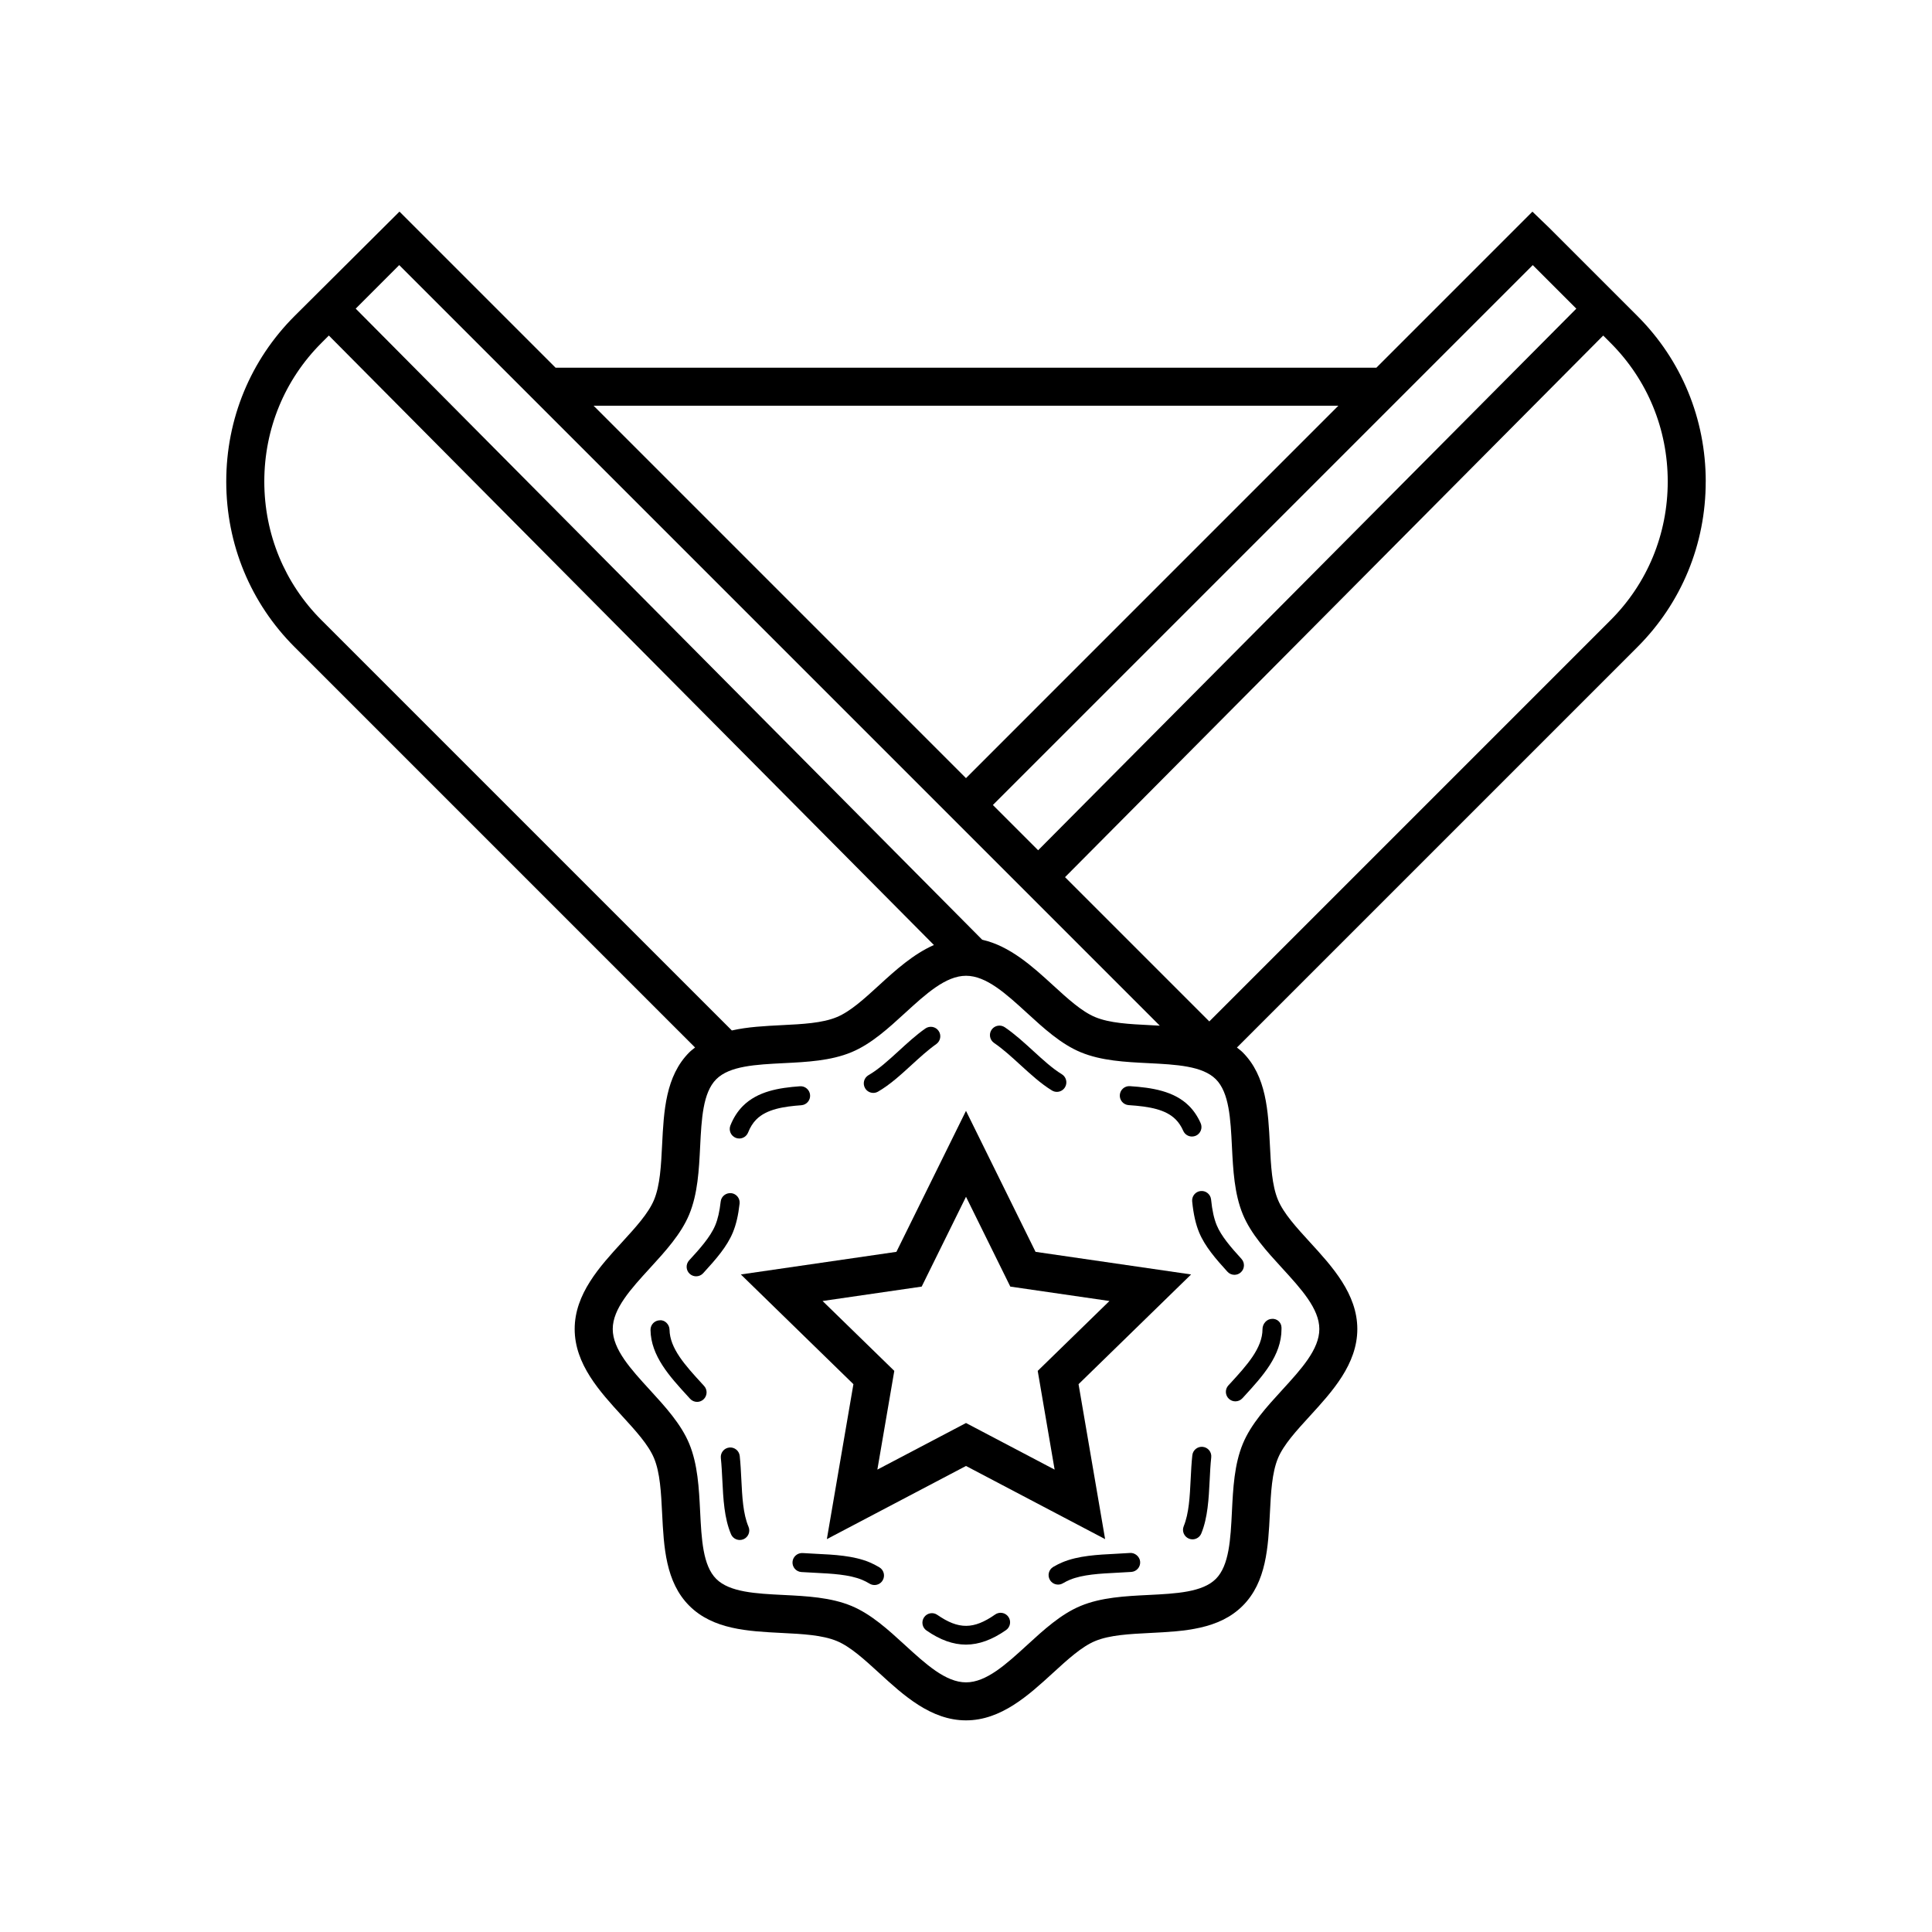 <?xml version="1.0" encoding="UTF-8"?>
<!-- Uploaded to: ICON Repo, www.iconrepo.com, Generator: ICON Repo Mixer Tools -->
<svg fill="#000000" width="800px" height="800px" version="1.1" viewBox="144 144 512 512" xmlns="http://www.w3.org/2000/svg">
 <g>
  <path d="m596.04 271.61c-0.004-16.609-6.43-32.184-18.098-43.852l-23.527-23.523-4.309-4.144-41.348 41.352-217.53-0.004-41.363-41.363-27.805 27.676c-11.672 11.668-18.102 27.242-18.102 43.855s6.43 32.188 18.102 43.855l106.14 106.14c-0.516 0.414-1.047 0.797-1.527 1.277-6.293 6.297-6.758 15.547-7.207 24.492-0.277 5.531-0.535 10.746-2.137 14.602-1.488 3.582-4.894 7.301-8.496 11.238-5.879 6.426-12.539 13.699-12.539 22.996 0 9.309 6.66 16.582 12.543 23.008 3.606 3.938 7.008 7.656 8.496 11.238 1.598 3.856 1.859 9.074 2.137 14.602 0.449 8.945 0.91 18.195 7.203 24.492 6.293 6.289 15.539 6.75 24.484 7.203 5.527 0.277 10.746 0.543 14.605 2.137 3.59 1.484 7.305 4.891 11.246 8.492 6.418 5.883 13.695 12.535 22.996 12.535 9.301 0 16.578-6.66 23-12.535 3.938-3.602 7.652-7.008 11.242-8.492 3.852-1.594 9.074-1.859 14.602-2.137 8.941-0.453 18.188-0.914 24.48-7.203 6.293-6.297 6.754-15.547 7.203-24.48 0.277-5.531 0.543-10.754 2.141-14.613 1.484-3.582 4.891-7.301 8.496-11.238 5.875-6.426 12.535-13.699 12.535-23.008 0-9.297-6.66-16.57-12.535-22.984-3.606-3.945-7.012-7.664-8.496-11.258-1.602-3.84-1.867-9.066-2.141-14.598-0.449-8.934-0.91-18.184-7.203-24.48-0.48-0.48-1.012-0.867-1.531-1.277l106.14-106.14c11.668-11.668 18.102-27.246 18.094-43.859zm-45.844-57.355 11.543 11.543-142.62 143.53-11.996-11.996zm-51.512 37.262-98.688 98.695-98.688-98.695zm-47.324 164.3c-0.836-0.051-1.676-0.09-2.516-0.137-5.523-0.277-10.746-0.531-14.602-2.137-3.586-1.484-7.301-4.891-11.238-8.492-5.391-4.938-11.41-10.379-18.707-12.008l-166.03-167.25 11.531-11.543zm-222.17-107.48c-9.77-9.766-15.148-22.812-15.148-36.734 0-13.918 5.379-26.965 15.152-36.727l1.953-1.957 160.35 161.52c-5.445 2.398-10.168 6.656-14.48 10.609-3.938 3.602-7.656 7.008-11.246 8.492-3.852 1.605-9.074 1.859-14.602 2.137-4.469 0.227-9.012 0.453-13.223 1.406zm244.18 157.5c2.164 5.227 6.336 9.781 10.371 14.188 5.086 5.559 9.895 10.805 9.895 16.188 0 5.391-4.809 10.637-9.895 16.195-4.035 4.41-8.207 8.965-10.371 14.188-2.269 5.473-2.59 11.816-2.894 17.957-0.367 7.371-0.719 14.316-4.266 17.871-3.547 3.543-10.5 3.898-17.863 4.262-6.141 0.305-12.492 0.629-17.957 2.894-5.227 2.164-9.781 6.336-14.184 10.371-5.559 5.086-10.809 9.891-16.195 9.891s-10.637-4.801-16.195-9.891c-4.406-4.035-8.965-8.207-14.188-10.371-5.465-2.262-11.816-2.59-17.961-2.894-7.363-0.363-14.316-0.719-17.863-4.262-3.547-3.551-3.894-10.508-4.262-17.871-0.309-6.141-0.625-12.488-2.891-17.957-2.168-5.223-6.336-9.777-10.371-14.188-5.09-5.551-9.898-10.805-9.898-16.195 0-5.383 4.809-10.629 9.895-16.188 4.035-4.41 8.207-8.965 10.375-14.188 2.266-5.473 2.582-11.816 2.891-17.957 0.367-7.359 0.719-14.316 4.266-17.871 3.547-3.543 10.5-3.887 17.863-4.262 6.141-0.305 12.488-0.621 17.957-2.894 5.227-2.164 9.785-6.336 14.191-10.371 5.559-5.086 10.809-9.891 16.191-9.891 5.387 0 10.633 4.805 16.195 9.891 4.402 4.035 8.961 8.207 14.184 10.371 5.465 2.273 11.812 2.59 17.957 2.894 7.359 0.375 14.316 0.719 17.863 4.262 3.547 3.551 3.898 10.5 4.266 17.871 0.309 6.137 0.629 12.484 2.894 17.957zm-8.891-51.148-38.234-38.234 142.62-143.53 1.957 1.957c9.762 9.766 15.145 22.809 15.145 36.73s-5.379 26.965-15.145 36.73z"/>
  <path d="m418.43 475.75-18.434-37.363-18.438 37.363-41.227 5.992 29.832 29.078-7.039 41.062 36.875-19.387 36.867 19.387-7.039-41.062 29.828-29.078zm5.055 57.711-23.484-12.348-23.492 12.348 4.488-26.164-19.008-18.52 26.266-3.816 11.746-23.805 11.742 23.805 26.27 3.816-19.008 18.52z"/>
  <path d="m375.43 433.63c0.426 0 0.859-0.109 1.254-0.336 3.133-1.801 6.07-4.488 8.914-7.094 2.129-1.949 4.328-3.957 6.527-5.512 1.133-0.809 1.406-2.383 0.602-3.512-0.801-1.141-2.371-1.398-3.512-0.602-2.457 1.73-4.773 3.856-7.019 5.914-2.762 2.527-5.371 4.91-8.023 6.434-1.207 0.699-1.621 2.234-0.926 3.445 0.465 0.809 1.312 1.262 2.184 1.262z"/>
  <path d="m414.41 426.22c2.676 2.441 5.438 4.981 8.359 6.762 0.41 0.254 0.859 0.375 1.312 0.375 0.848 0 1.672-0.434 2.148-1.211 0.723-1.18 0.348-2.734-0.836-3.465-2.504-1.523-4.969-3.789-7.582-6.18-2.402-2.195-4.887-4.469-7.531-6.269-1.137-0.777-2.711-0.492-3.5 0.66-0.781 1.152-0.488 2.715 0.664 3.504 2.352 1.594 4.695 3.746 6.965 5.824z"/>
  <path d="m443.11 436.87c5.566 0.363 9.809 1.152 12.453 3.789 0.816 0.816 1.477 1.812 2.012 3.031 0.418 0.945 1.34 1.504 2.309 1.504 0.34 0 0.684-0.07 1.012-0.207 1.273-0.562 1.855-2.047 1.293-3.324-0.781-1.77-1.816-3.316-3.066-4.566-3.969-3.977-9.883-4.871-15.68-5.254-1.387-0.098-2.59 0.953-2.68 2.344-0.094 1.387 0.957 2.586 2.348 2.684z"/>
  <path d="m464.95 461.89c-0.137-1.387-1.398-2.402-2.762-2.254-1.383 0.137-2.391 1.379-2.25 2.766 0.344 3.394 0.934 6.012 1.852 8.227 1.52 3.672 4.41 7.008 7.488 10.383 0.496 0.551 1.176 0.828 1.859 0.828 0.605 0 1.215-0.215 1.699-0.66 1.027-0.934 1.102-2.527 0.164-3.562-2.762-3.031-5.344-5.992-6.555-8.914-0.723-1.754-1.203-3.918-1.496-6.812z"/>
  <path d="m462.76 527.43c-1.383-0.148-2.629 0.848-2.781 2.223-0.227 2.078-0.336 4.231-0.441 6.387-0.23 4.644-0.453 9.031-1.844 12.43-0.527 1.277 0.09 2.754 1.379 3.285 0.309 0.129 0.633 0.188 0.953 0.188 0.988 0 1.934-0.59 2.332-1.566 1.719-4.191 1.969-9.219 2.215-14.09 0.102-2.047 0.203-4.102 0.418-6.082 0.152-1.387-0.848-2.625-2.231-2.773z"/>
  <path d="m338.98 445.54c0.305 0.117 0.621 0.176 0.93 0.176 1 0 1.949-0.602 2.344-1.594 0.562-1.418 1.277-2.547 2.191-3.465 2.742-2.746 7.344-3.426 11.91-3.758 1.387-0.098 2.43-1.309 2.328-2.695-0.102-1.387-1.32-2.441-2.695-2.332-5.539 0.402-11.199 1.32-15.113 5.227-1.406 1.418-2.488 3.102-3.312 5.164-0.508 1.297 0.121 2.754 1.418 3.277z"/>
  <path d="m407.73 571.86c-5.703 3.984-9.672 4.004-15.332 0.098-1.148-0.809-2.715-0.5-3.504 0.641-0.789 1.152-0.5 2.715 0.641 3.504 3.641 2.519 7.062 3.738 10.465 3.738 3.438-0.012 6.91-1.27 10.609-3.848 1.141-0.797 1.422-2.371 0.625-3.512-0.801-1.152-2.379-1.41-3.504-0.621z"/>
  <path d="m443.46 555.55c-1.215 0.09-2.445 0.148-3.68 0.215-4.898 0.246-9.969 0.492-14.195 2.242-0.828 0.344-1.645 0.758-2.449 1.23-1.199 0.699-1.609 2.242-0.906 3.445 0.469 0.809 1.309 1.25 2.176 1.25 0.434 0 0.871-0.109 1.27-0.344 0.609-0.355 1.219-0.668 1.84-0.926 3.418-1.418 8.043-1.645 12.516-1.871 1.27-0.059 2.535-0.129 3.785-0.215 1.387-0.098 2.434-1.301 2.336-2.688-0.098-1.395-1.418-2.438-2.691-2.34z"/>
  <path d="m377.05 559.36c-0.867-0.523-1.75-0.973-2.644-1.348-4.234-1.75-9.312-2.008-14.223-2.242-1.164-0.059-2.324-0.117-3.473-0.195-1.344-0.09-2.59 0.953-2.684 2.344-0.094 1.387 0.953 2.59 2.344 2.688 1.176 0.078 2.367 0.137 3.562 0.195 4.481 0.227 9.117 0.453 12.543 1.871 0.672 0.277 1.324 0.621 1.977 1.012 0.406 0.246 0.855 0.363 1.297 0.363 0.855 0 1.688-0.434 2.16-1.219 0.719-1.199 0.336-2.754-0.859-3.469z"/>
  <path d="m340.46 536.02c-0.102-2.078-0.211-4.164-0.422-6.168-0.145-1.387-1.414-2.402-2.766-2.242-1.383 0.148-2.387 1.387-2.242 2.766 0.199 1.918 0.297 3.918 0.398 5.902 0.246 4.949 0.5 10.066 2.297 14.297 0.41 0.965 1.34 1.535 2.32 1.535 0.328 0 0.66-0.059 0.984-0.195 1.277-0.543 1.879-2.027 1.336-3.305-1.449-3.418-1.668-7.863-1.906-12.59z"/>
  <path d="m329.99 510.63c-4.363-4.762-8.48-9.27-8.559-14.258-0.023-1.387-1.254-2.617-2.559-2.481-1.391 0.02-2.5 1.16-2.481 2.559 0.109 6.906 5.078 12.328 9.883 17.574l0.602 0.66c0.496 0.551 1.18 0.828 1.859 0.828 0.609 0 1.215-0.215 1.699-0.66 1.027-0.945 1.098-2.539 0.16-3.562z"/>
  <path d="m469.53 511.15c-0.941 1.023-0.867 2.617 0.156 3.562 0.488 0.441 1.094 0.66 1.703 0.66 0.684 0 1.363-0.277 1.859-0.816l0.469-0.512c4.867-5.312 9.895-10.805 9.895-17.82 0-0.039-0.004-0.441-0.004-0.473-0.055-1.379-1.27-2.363-2.566-2.234-1.367 0.031-2.465 1.328-2.465 2.707 0 5.059-4.164 9.605-8.57 14.414z"/>
  <path d="m340 462.98c0.156-1.387-0.84-2.629-2.223-2.785-1.387-0.117-2.629 0.836-2.785 2.223-0.297 2.629-0.75 4.625-1.434 6.277-1.328 3.199-4.305 6.453-6.934 9.32-0.938 1.031-0.867 2.629 0.16 3.562 0.48 0.441 1.094 0.66 1.699 0.66 0.68 0 1.363-0.277 1.859-0.816 3.512-3.836 6.32-7.074 7.867-10.793 0.871-2.109 1.441-4.539 1.789-7.648z"/>
 </g>
</svg>